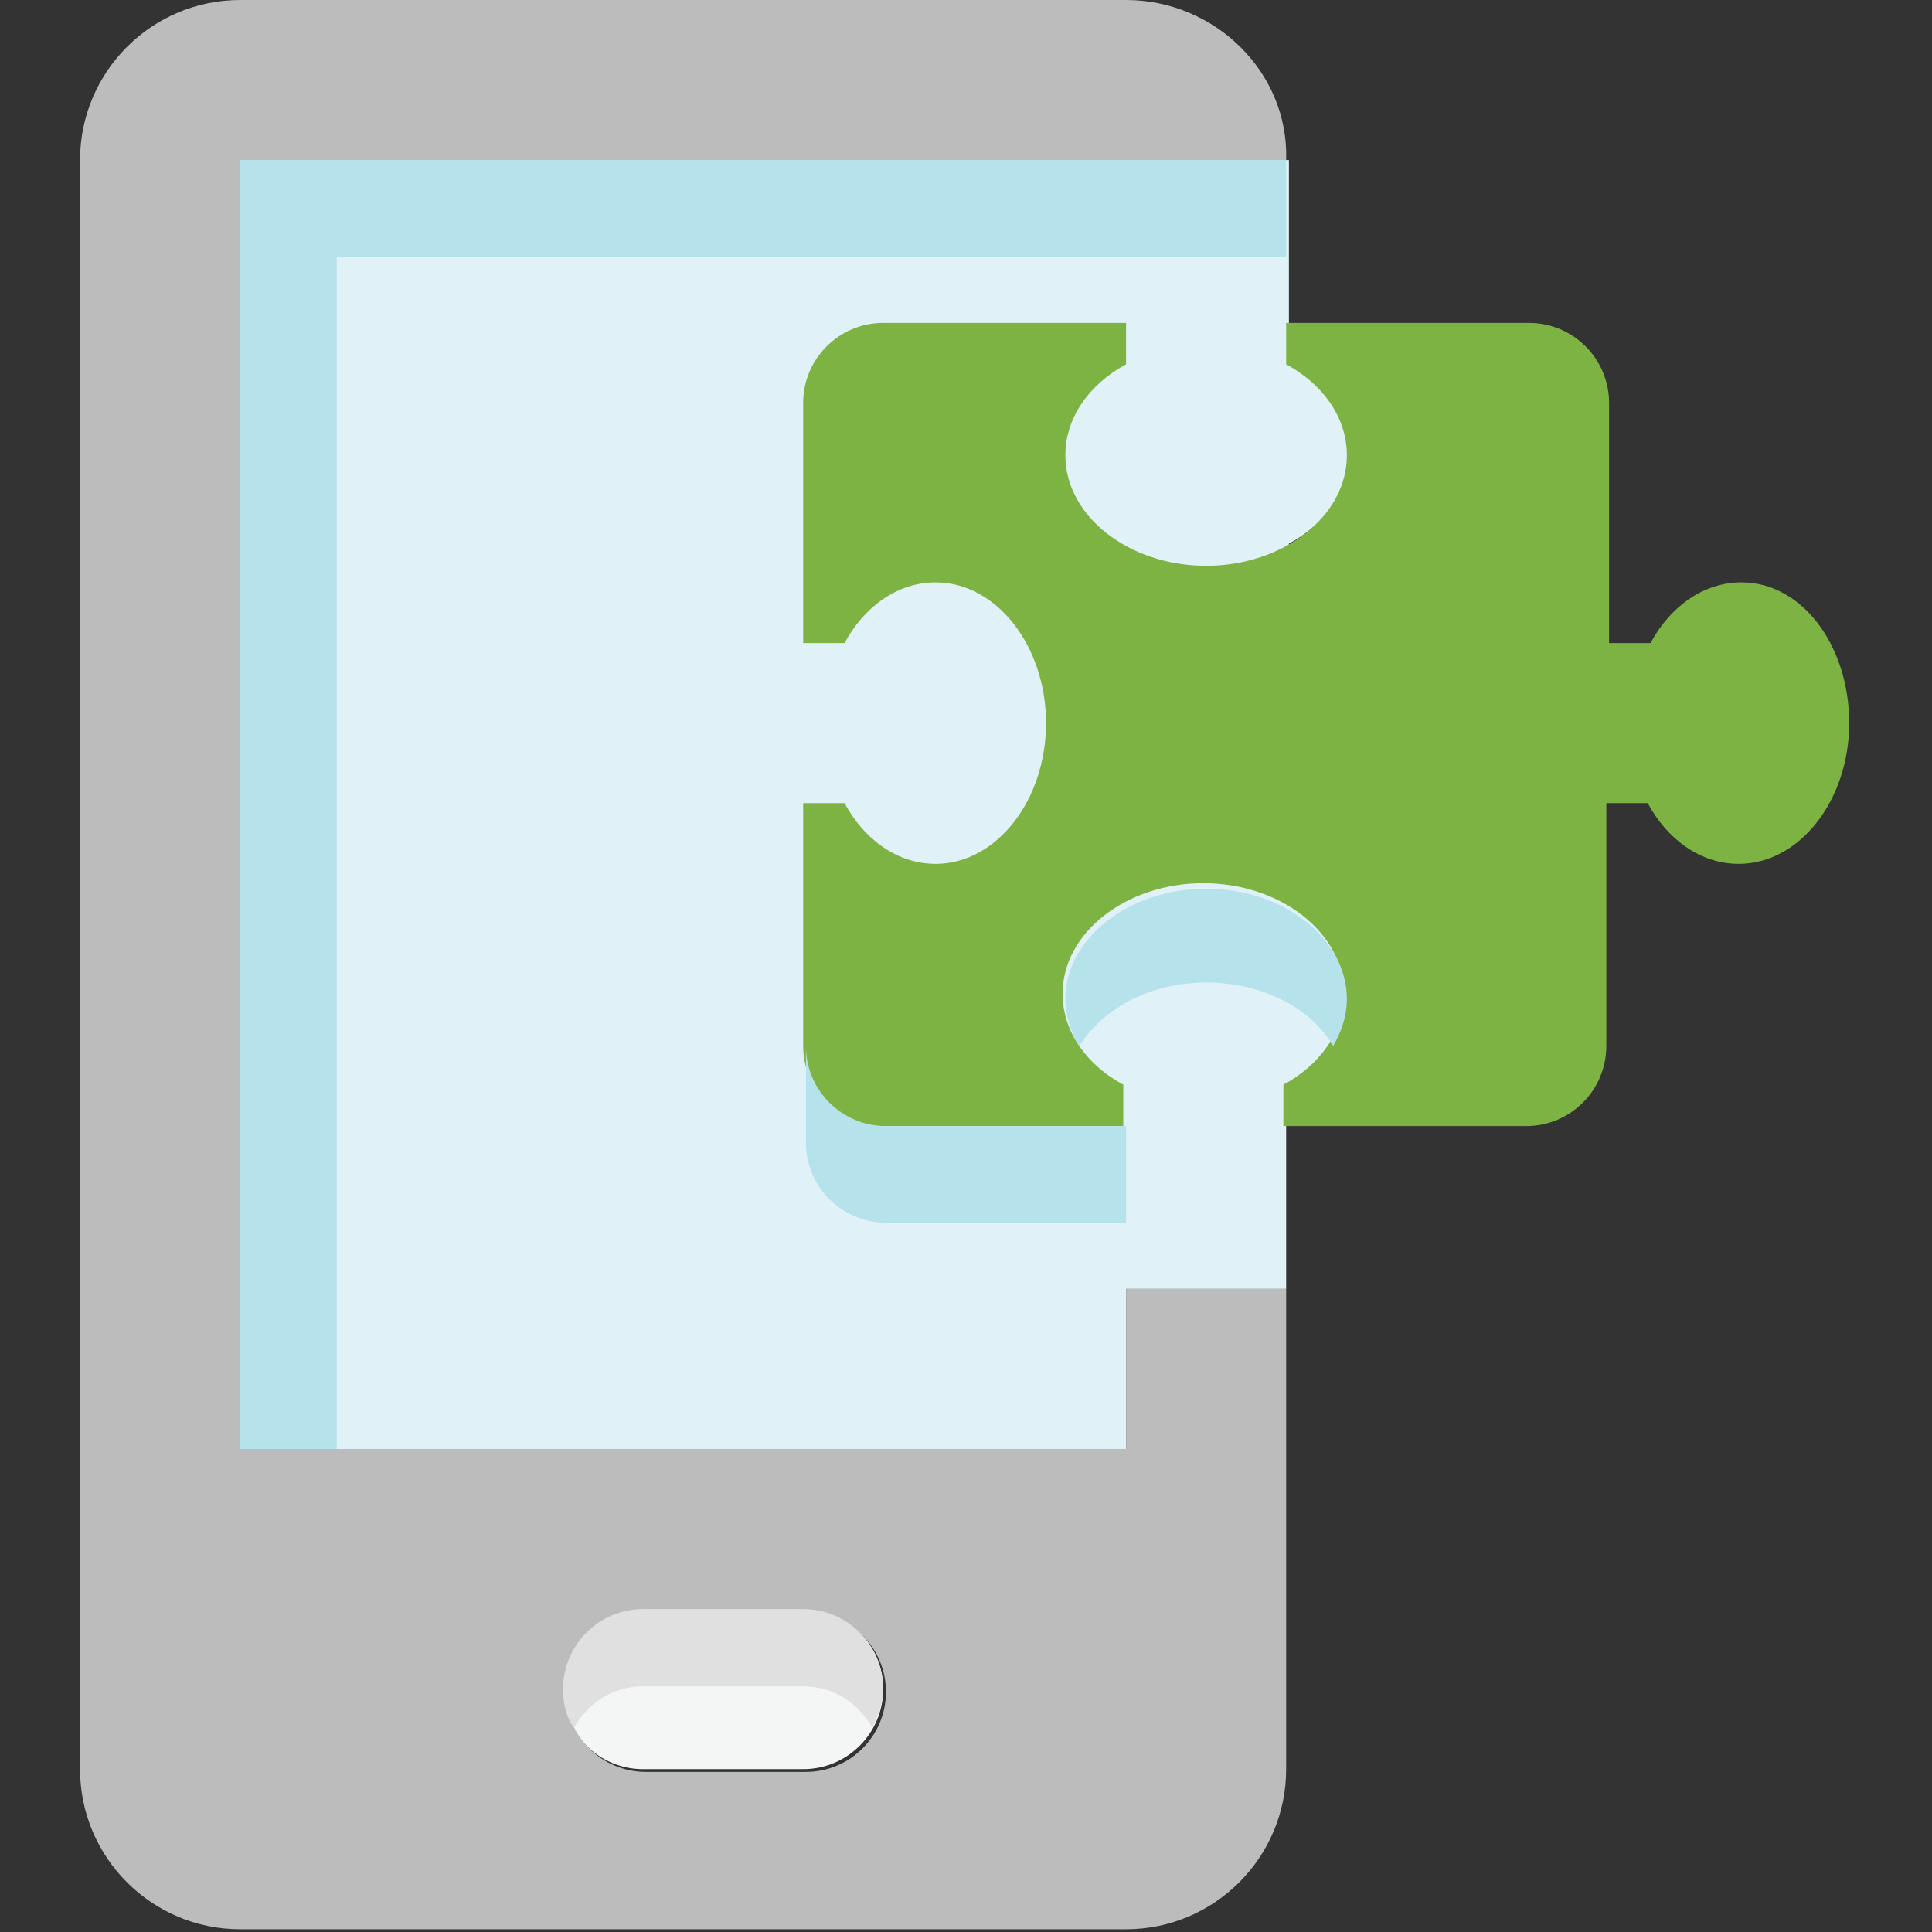 <svg xmlns="http://www.w3.org/2000/svg" xmlns:xlink="http://www.w3.org/1999/xlink" id="Layer_1" x="0px" y="0px" width="70px" height="70px" viewBox="0 0 70 70" style="enable-background:new 0 0 70 70;" xml:space="preserve"><rect x="0" y="0" width="70" height="70" fill="#333333" stroke="none"/><style type="text/css">	.st0{fill:#E0F2F7;}	.st1{fill:#F4F5F5;}	.st2{fill:#7CB342;}	.st3{fill:#BDBCBC;}	.st4{fill:#E0E0E0;}	.st5{fill:#B6E2EB;}</style><path class="st0" d="M46.7,32.8V19.7c1.3-0.7,2.2-1.9,2.2-3.3c0-1.4-0.9-2.6-2.2-3.3V5.8H8.7v46.7h32.1v-5.8h5.8l0-7.3 c1.3-0.7,2.2-1.9,2.2-3.3C48.8,34.7,48,33.5,46.7,32.8L46.7,32.8z"></path><path class="st1" d="M20.4,61.2c0,1.6,1.3,2.9,2.9,2.9h5.8c1.6,0,2.9-1.3,2.9-2.9c0-1.6-1.3-2.9-2.9-2.9h-5.8 C21.7,58.3,20.4,59.6,20.4,61.2z"></path><path class="st2" d="M63.1,21.1c-1.4,0-2.6,0.9-3.3,2.2h-1.5v-8.7c0-1.6-1.3-2.9-2.9-2.9h-8.8v1.5c1.3,0.7,2.2,1.9,2.2,3.3 c0,2.2-2.3,4-5.1,4c-2.8,0-5.1-1.8-5.1-4c0-1.4,0.9-2.6,2.2-3.3v-1.5h-8.8c-1.6,0-2.9,1.3-2.9,2.9v8.7h1.5c0.7-1.3,1.9-2.2,3.3-2.2 c2.2,0,4,2.3,4,5.1s-1.8,5.1-4,5.1c-1.4,0-2.6-0.9-3.3-2.2h-1.5v8.8c0,1.6,1.3,2.9,2.9,2.9h8.7v-1.5c-1.3-0.7-2.2-1.9-2.2-3.3 c0-2.2,2.3-4,5.1-4c2.8,0,5.1,1.8,5.1,4c0,1.4-0.9,2.6-2.2,3.3v1.5h8.8c1.6,0,2.9-1.3,2.9-2.9v-8.8h1.5c0.7,1.3,1.9,2.2,3.3,2.2 c2.2,0,4-2.3,4-5.1S65.3,21.1,63.1,21.1L63.1,21.1z"></path><path class="st3" d="M40.8,52.5H8.7V5.8h37.9C46.7,2.6,44,0,40.8,0H8.7C5.5,0,2.9,2.6,2.9,5.8v58.3c0,3.2,2.6,5.8,5.8,5.8h32.1 c3.2,0,5.8-2.6,5.8-5.8V46.7h-5.8V52.5z M29.2,64.2h-5.8c-1.6,0-2.9-1.3-2.9-2.9c0-1.6,1.3-2.9,2.9-2.9h5.8c1.6,0,2.9,1.3,2.9,2.9 C32.1,62.9,30.8,64.2,29.2,64.2z"></path><path class="st4" d="M23.3,61.1h5.8c1.1,0,2,0.6,2.5,1.5c0.2-0.4,0.4-0.9,0.4-1.4c0-1.6-1.3-2.9-2.9-2.9h-5.8 c-1.6,0-2.9,1.3-2.9,2.9c0,0.5,0.1,1,0.4,1.4C21.3,61.7,22.2,61.1,23.3,61.1z"></path><g>	<path class="st5" d="M12.2,9.3h34.4V5.8H8.7v46.7h3.5V9.3z"></path>	<path class="st5" d="M43.7,35.6c2,0,3.8,0.9,4.6,2.3c0.3-0.5,0.5-1.1,0.5-1.7c0-2.2-2.3-4-5.1-4c-2.8,0-5.1,1.8-5.1,4  c0,0.6,0.2,1.2,0.5,1.7C40,36.5,41.7,35.6,43.7,35.6L43.7,35.6z"></path>	<path class="st5" d="M29.2,41.4c0,1.6,1.3,2.9,2.9,2.9h8.7v-3.5h-8.7c-1.6,0-2.9-1.3-2.9-2.9V41.4z"></path></g></svg>